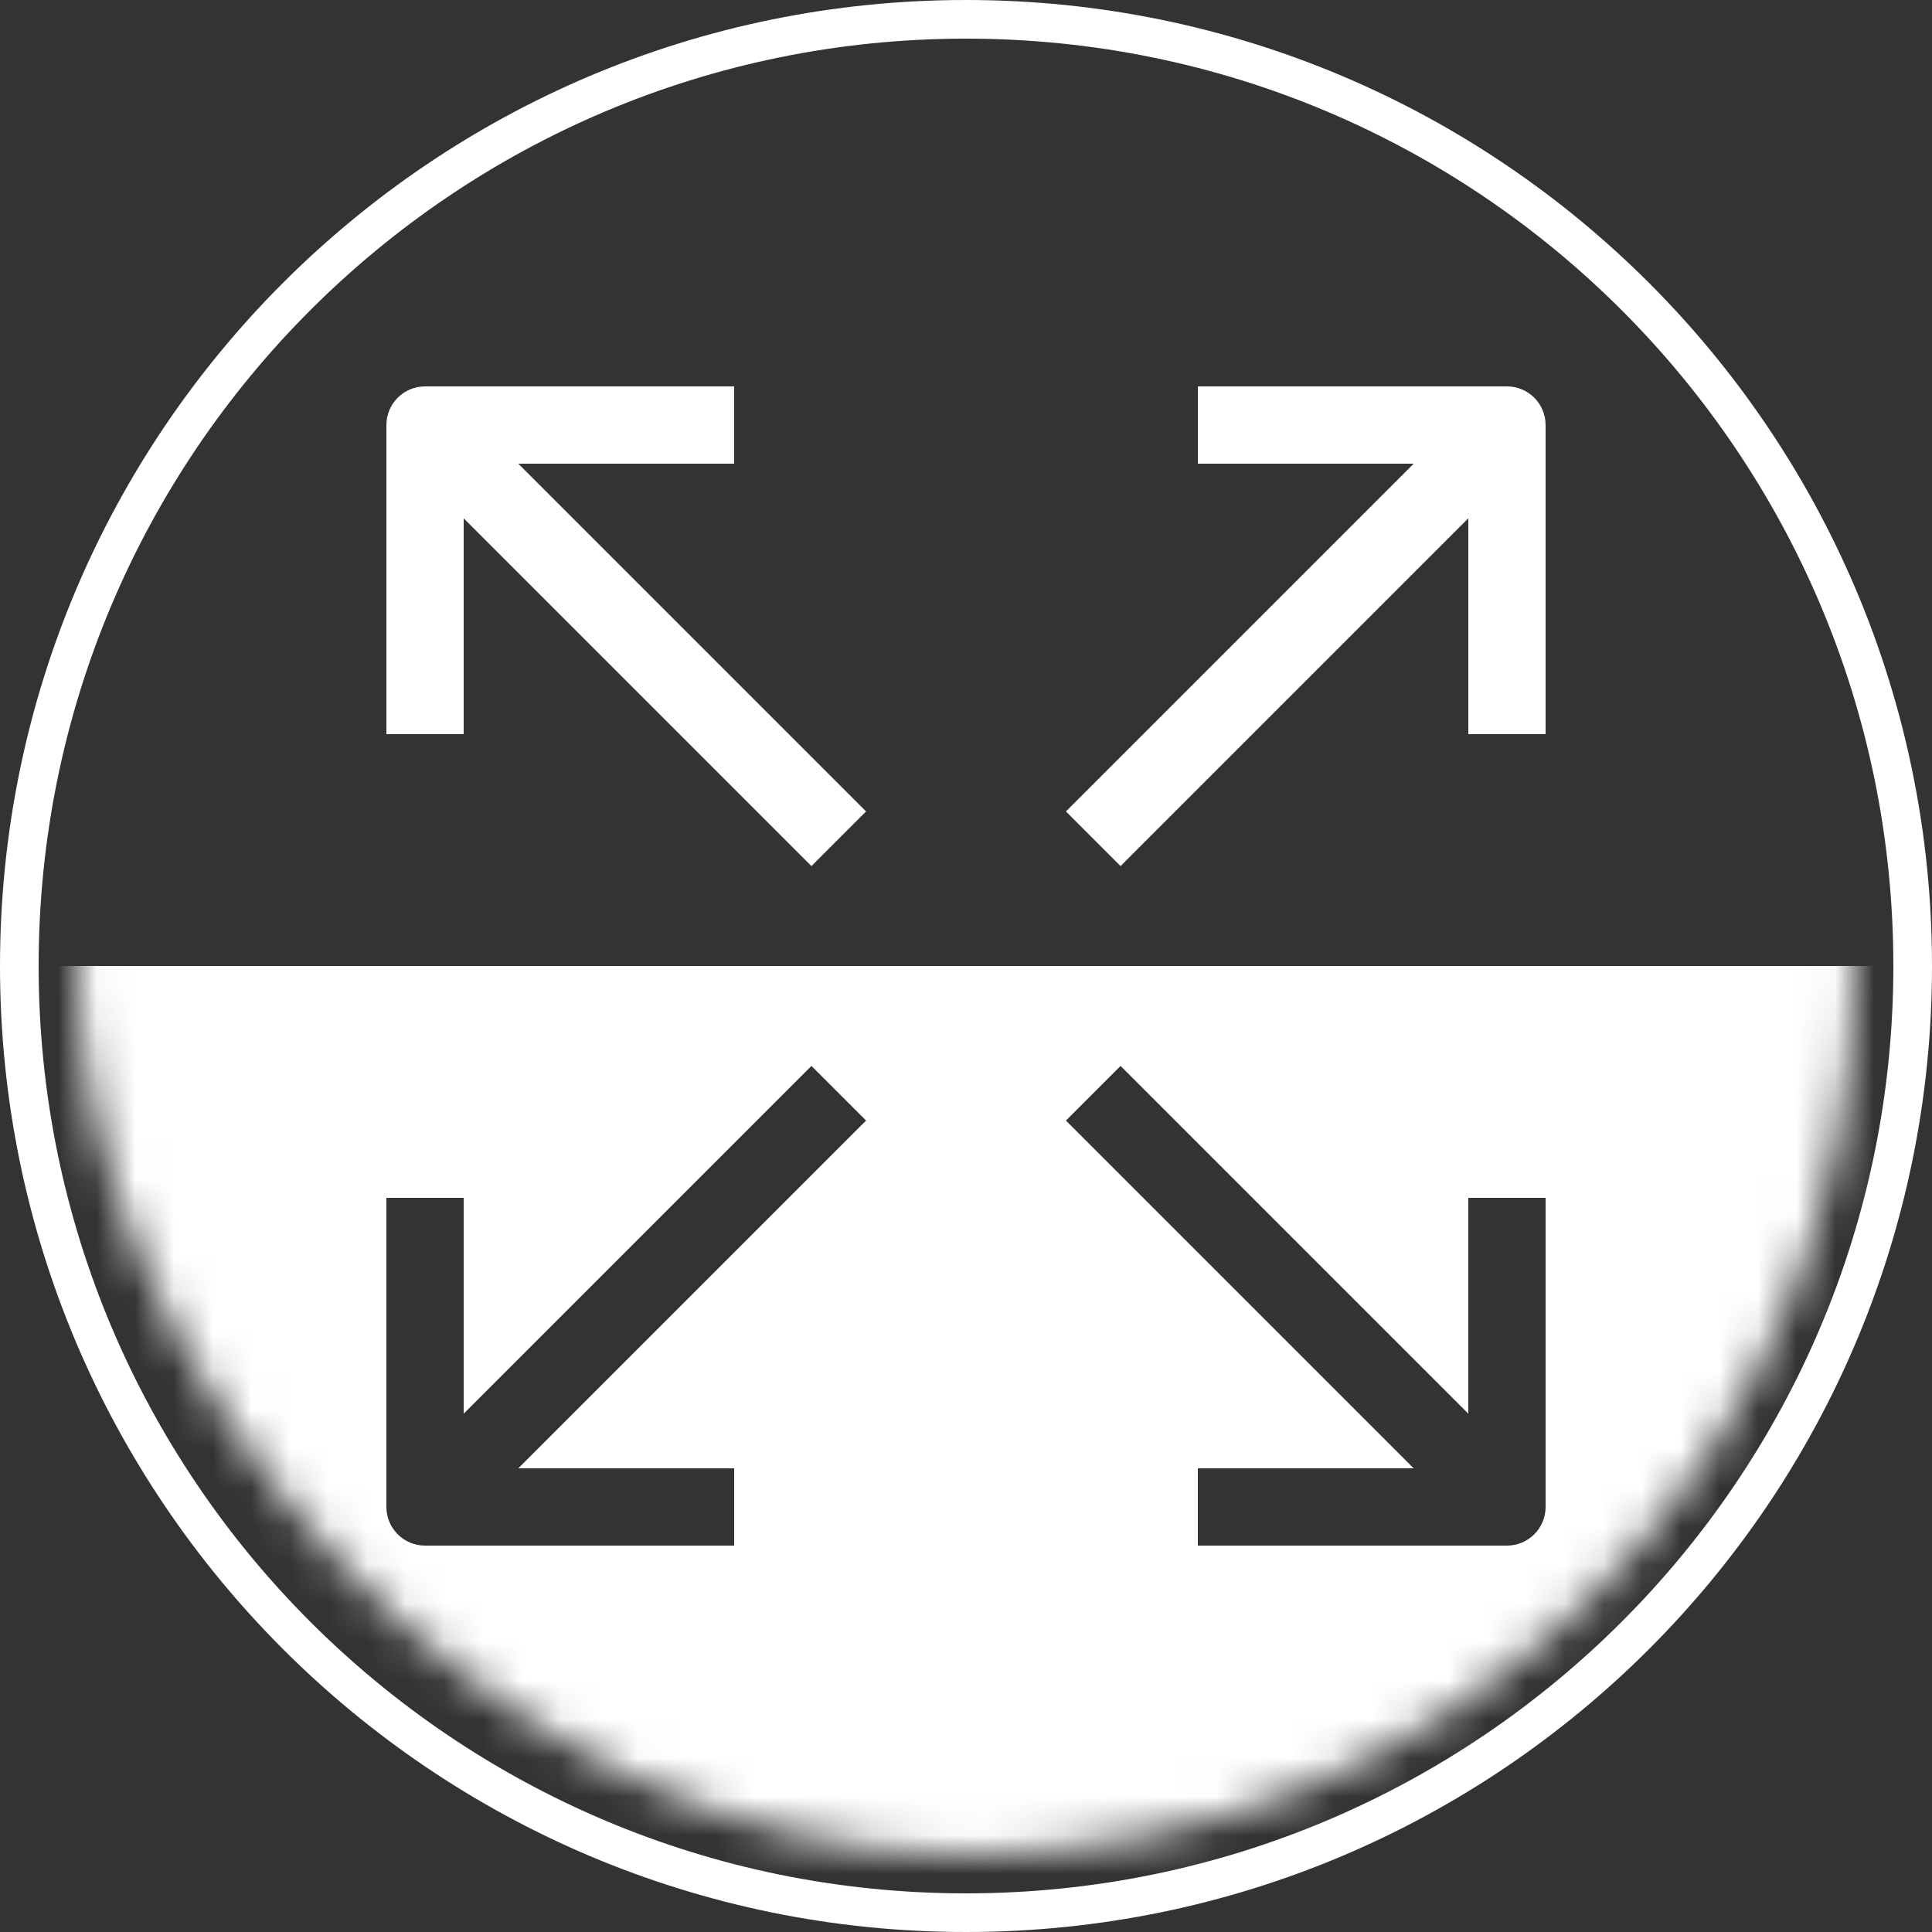<svg width="50" height="50" viewBox="0 0 50 50" fill="none" xmlns="http://www.w3.org/2000/svg">
<rect x="0" y="0" width="50" height="50" fill="#333333" stroke="none"/>
<path d="M0.5 25C0.5 11.469 11.469 0.5 25 0.5C38.531 0.5 49.5 11.469 49.5 25C49.5 38.531 38.531 49.5 25 49.5C11.469 49.5 0.5 38.531 0.5 25Z" stroke="white"/>
<mask id="mask0_4064_29001" style="mask-type:alpha" maskUnits="userSpaceOnUse" x="2" y="2" width="46" height="46">
<rect x="2" y="2" width="46" height="46" rx="23" fill="#8BBE28"/>
</mask>
<g mask="url(#mask0_4064_29001)">
<path fill-rule="evenodd" clip-rule="evenodd" d="M0.5 25C0.224 25 0 25.224 0 25.5V50.5C0 50.776 0.224 51 0.5 51H49.5C49.776 51 50 50.776 50 50.5V25.5C50 25.224 49.776 25 49.5 25H0.5ZM22.414 29L13.414 38H19V40H11C10.448 40 10 39.552 10 39V31H12V36.586L21 27.586L22.414 29ZM39 40C39.552 40 40 39.552 40 39V31H38V36.586L29 27.586L27.586 29L36.586 38H31V40H39Z" fill="white"/>
</g>
<path fill-rule="evenodd" clip-rule="evenodd" d="M10 11C10 10.448 10.448 10 11 10H19V12H13.414L22.414 21L21 22.414L12 13.414V19H10V11Z" fill="white"/>
<path fill-rule="evenodd" clip-rule="evenodd" d="M31 10H39C39.552 10 40 10.448 40 11V19H38V13.414L29 22.414L27.586 21L36.586 12H31V10Z" fill="white"/>
</svg>
